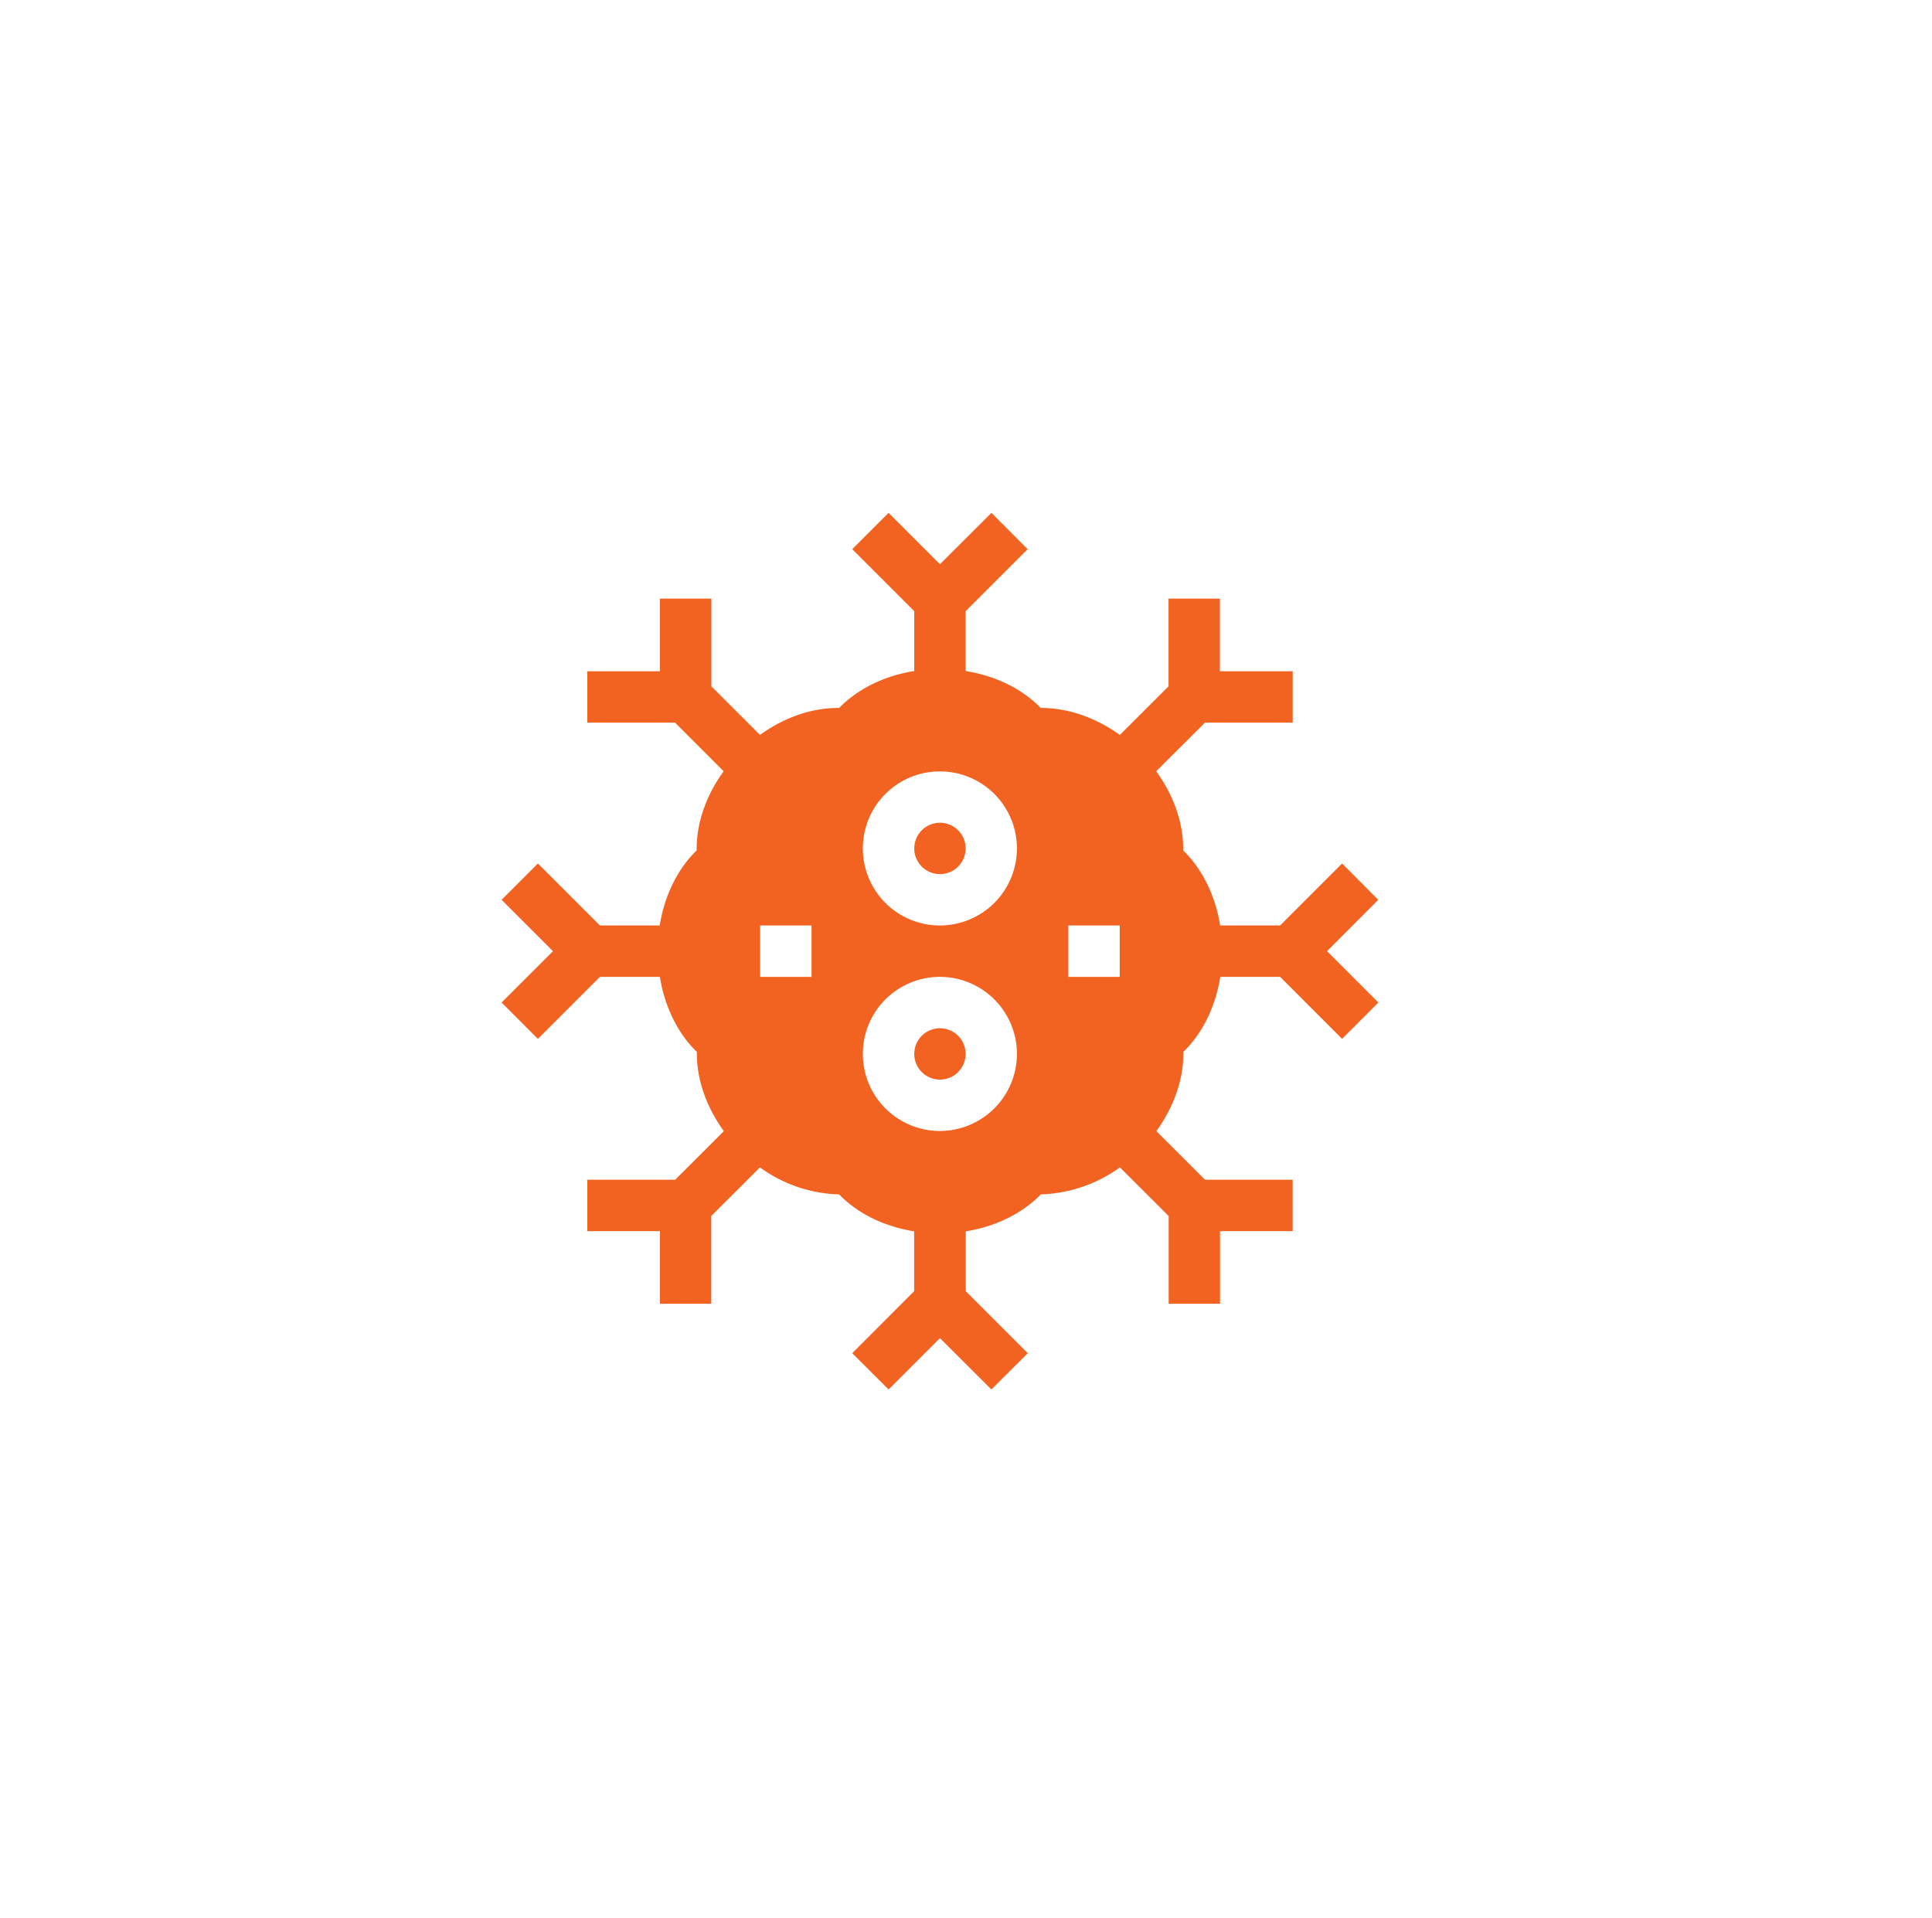 <?xml version="1.0" encoding="UTF-8"?> <svg xmlns="http://www.w3.org/2000/svg" id="Layer_1" data-name="Layer 1" viewBox="0 0 606.05 601.69"><defs><style>.cls-1{fill:#f26322;}</style></defs><circle class="cls-1" cx="294.85" cy="330.62" r="8.06"></circle><circle class="cls-1" cx="294.85" cy="266.16" r="8.06"></circle><path class="cls-1" d="M432.35,282.28,421,270.88l-19.45,19.45H382.75c-1.51-9.33-5.52-17.64-11.6-23.55.13-8.47-2.92-17.18-8.46-24.84L378,226.69h27.51V210.58H382.67V187.79H366.56V215.3l-15.27,15.25c-7.68-5.51-16.41-8.51-24.83-8.46-5.9-6.08-14.22-10.09-23.55-11.59V191.73l19.45-19.45L311,160.89,294.85,177l-16.11-16.11-11.4,11.39,19.45,19.45V210.5c-9.33,1.5-17.64,5.51-23.55,11.59-8.52-.08-17.2,2.94-24.84,8.45L223.14,215.3V187.79H207v22.79H184.24v16.11h27.51L227,241.94c-5.54,7.66-8.59,16.37-8.46,24.84-6.08,5.91-10.09,14.22-11.6,23.55H188.19l-19.45-19.45-11.39,11.4,16.11,16.11L157.35,314.5l11.39,11.4,19.45-19.45H207c1.51,9.33,5.52,17.64,11.6,23.54-.13,8.48,2.92,17.19,8.46,24.85l-15.26,15.25H184.24V386.2H207V409h16.11V381.48l15.28-15.26a44.22,44.22,0,0,0,24.82,8.47c5.92,6.08,14.23,10.09,23.55,11.59v18.77L267.34,424.5l11.4,11.39,16.11-16.11L311,435.89l11.4-11.39-19.45-19.45V386.28c9.32-1.5,17.63-5.52,23.55-11.59a44.71,44.71,0,0,0,24.81-8.48l15.29,15.27V409h16.11V386.2h22.79V370.09H378l-15.26-15.25c5.54-7.66,8.58-16.37,8.46-24.85,6.08-5.9,10.09-14.21,11.59-23.54h18.77L421,325.9l11.39-11.4-16.11-16.11ZM254.57,306.45H238.45V290.33h16.12Zm40.28,48.34A24.17,24.17,0,1,1,319,330.62,24.2,24.2,0,0,1,294.85,354.79Zm0-64.46A24.17,24.17,0,1,1,319,266.16,24.19,24.19,0,0,1,294.85,290.33Zm56.4,16.12H335.13V290.33h16.12Z"></path></svg> 